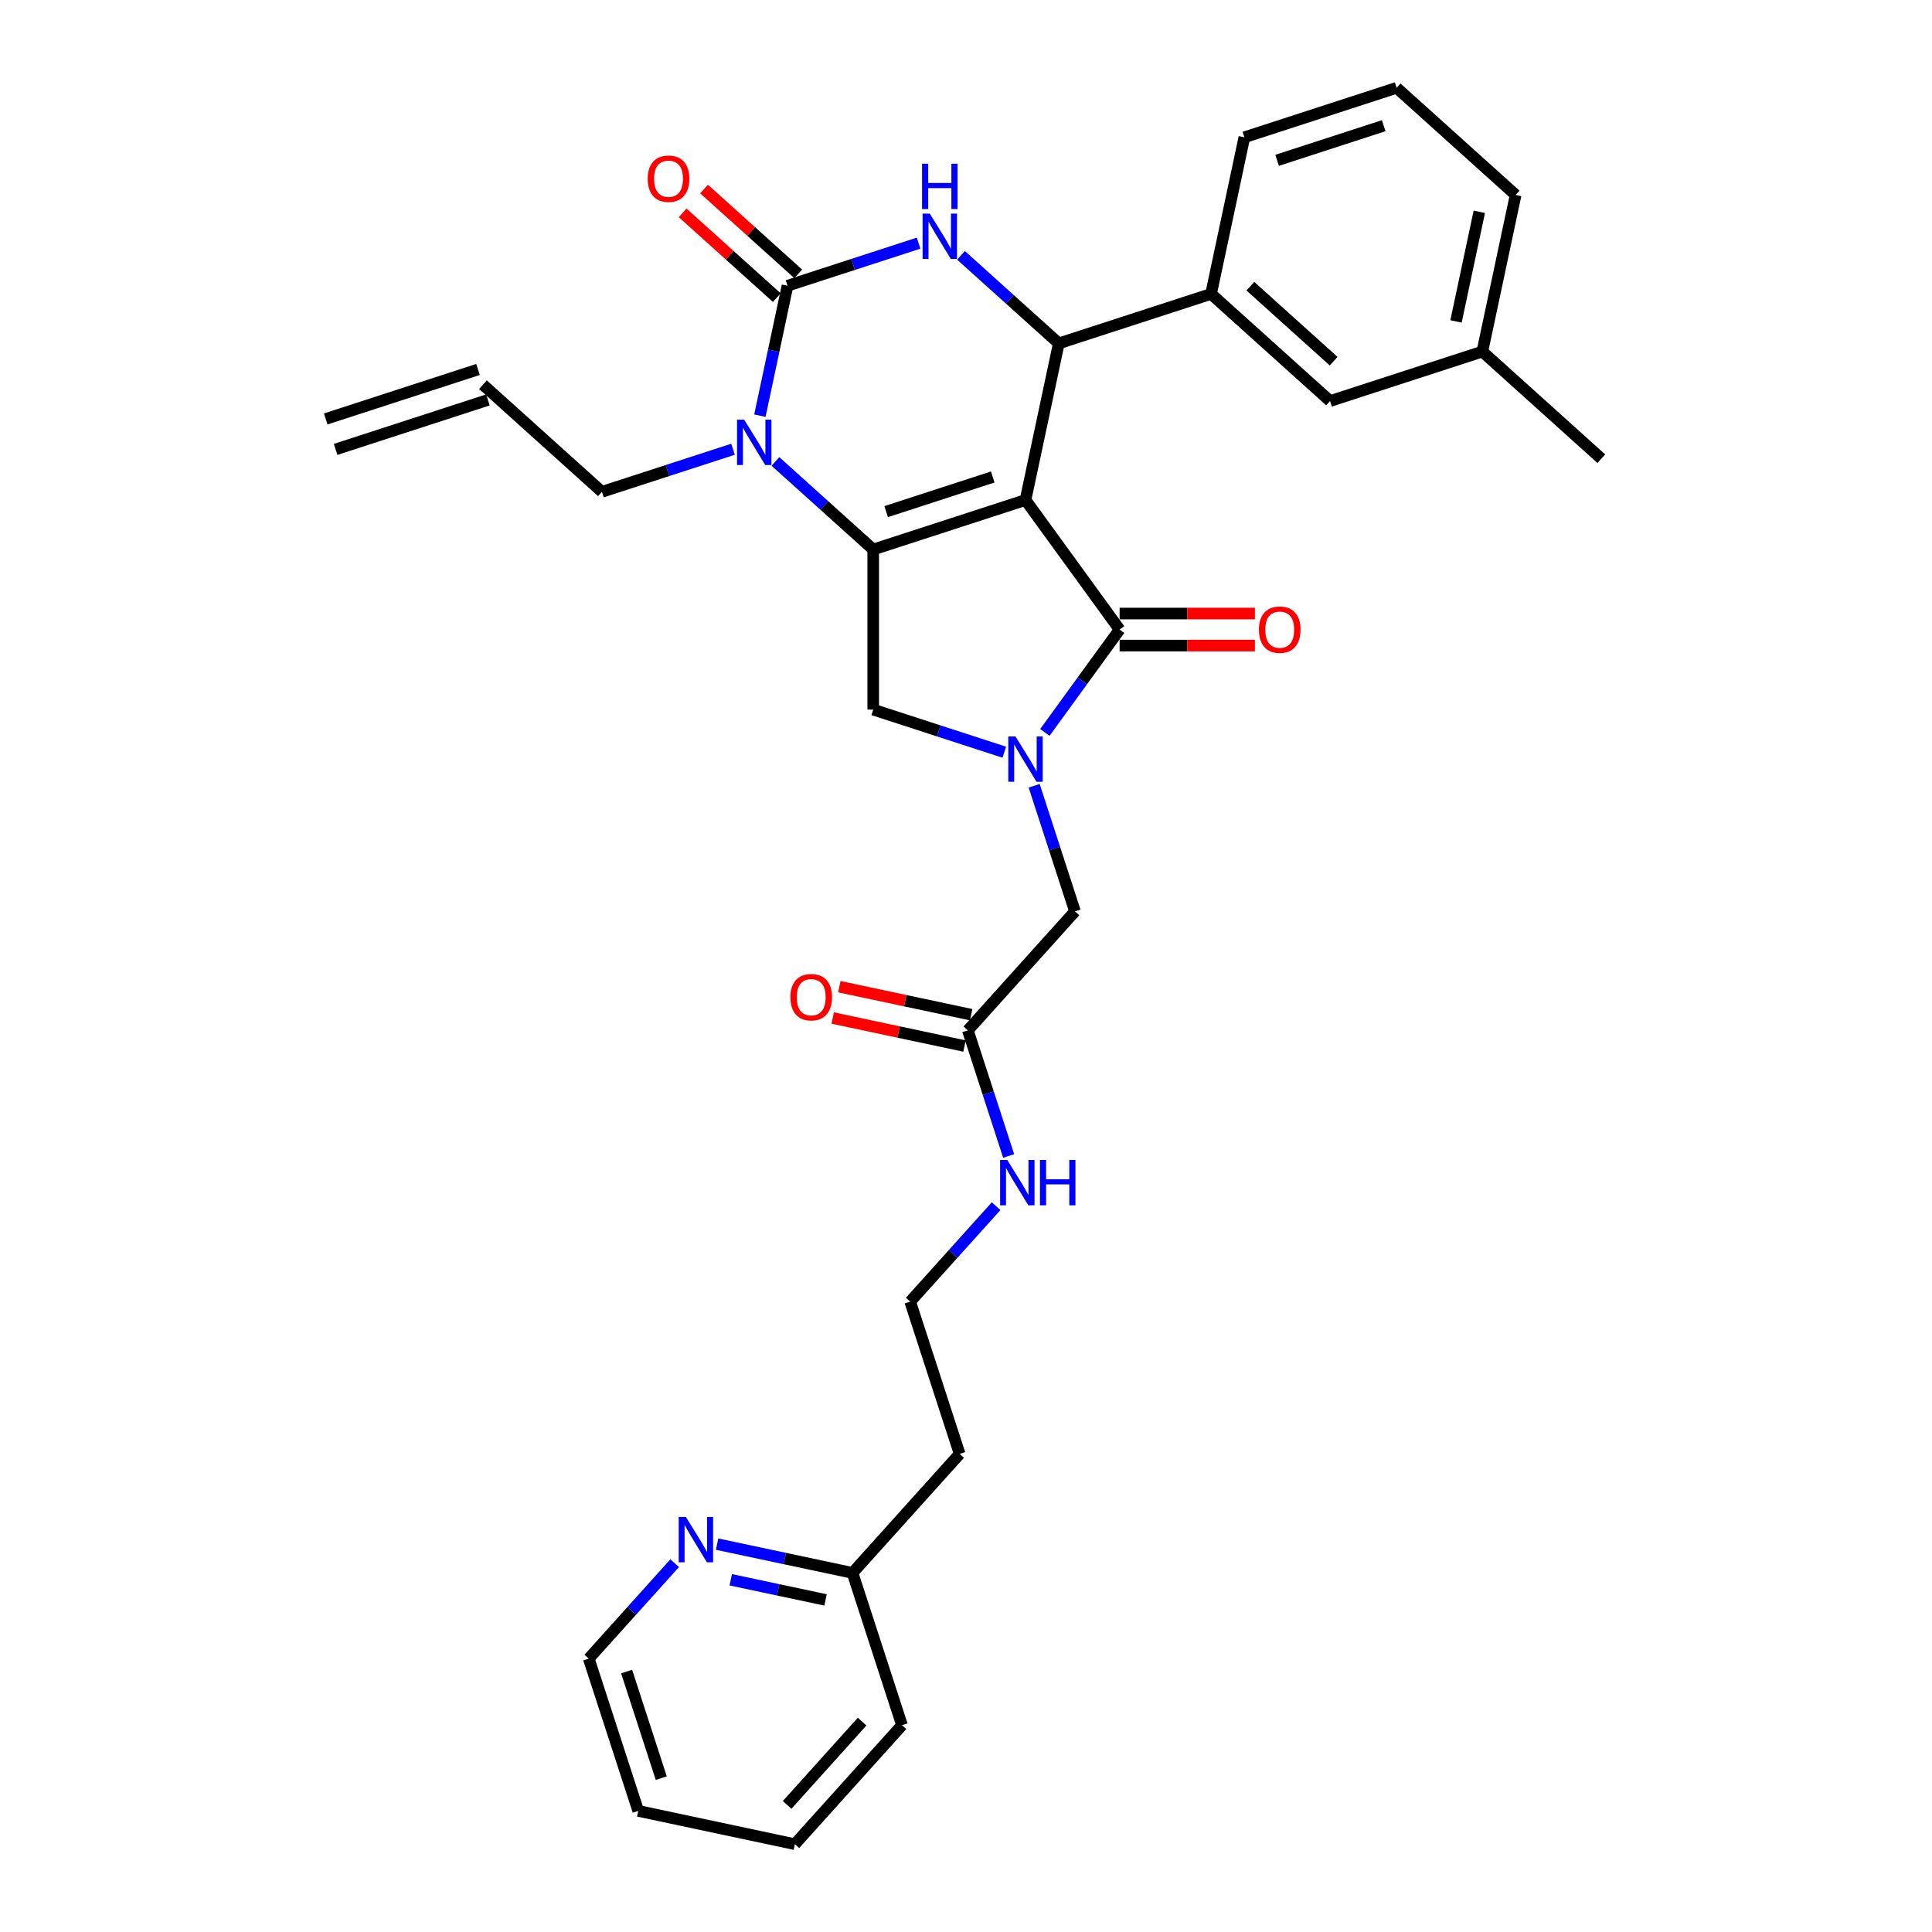 <?xml version='1.0' encoding='iso-8859-1'?>
<svg version='1.1' baseProfile='full'
              xmlns='http://www.w3.org/2000/svg'
                      xmlns:rdkit='http://www.rdkit.org/xml'
                      xmlns:xlink='http://www.w3.org/1999/xlink'
                  xml:space='preserve'
width='1000px' height='1000px' viewBox='0 0 1000 1000'>
<!-- END OF HEADER -->
<rect style='opacity:1.0;fill:#FFFFFF;stroke:none' width='1000' height='1000' x='0' y='0'> </rect>
<path class='bond-0' d='M 502.673,525.208 L 468.563,517.958' style='fill:none;fill-rule:evenodd;stroke:#000000;stroke-width:6px;stroke-linecap:butt;stroke-linejoin:miter;stroke-opacity:1' />
<path class='bond-0' d='M 468.563,517.958 L 434.453,510.708' style='fill:none;fill-rule:evenodd;stroke:#FF0000;stroke-width:6px;stroke-linecap:butt;stroke-linejoin:miter;stroke-opacity:1' />
<path class='bond-0' d='M 499.227,541.421 L 465.117,534.171' style='fill:none;fill-rule:evenodd;stroke:#000000;stroke-width:6px;stroke-linecap:butt;stroke-linejoin:miter;stroke-opacity:1' />
<path class='bond-0' d='M 465.117,534.171 L 431.007,526.921' style='fill:none;fill-rule:evenodd;stroke:#FF0000;stroke-width:6px;stroke-linecap:butt;stroke-linejoin:miter;stroke-opacity:1' />
<path class='bond-1' d='M 500.95,533.315 L 511.512,565.822' style='fill:none;fill-rule:evenodd;stroke:#000000;stroke-width:6px;stroke-linecap:butt;stroke-linejoin:miter;stroke-opacity:1' />
<path class='bond-1' d='M 511.512,565.822 L 522.074,598.328' style='fill:none;fill-rule:evenodd;stroke:#0000FF;stroke-width:6px;stroke-linecap:butt;stroke-linejoin:miter;stroke-opacity:1' />
<path class='bond-2' d='M 500.95,533.315 L 556.405,471.725' style='fill:none;fill-rule:evenodd;stroke:#000000;stroke-width:6px;stroke-linecap:butt;stroke-linejoin:miter;stroke-opacity:1' />
<path class='bond-3' d='M 515.587,624.322 L 493.346,649.024' style='fill:none;fill-rule:evenodd;stroke:#0000FF;stroke-width:6px;stroke-linecap:butt;stroke-linejoin:miter;stroke-opacity:1' />
<path class='bond-3' d='M 493.346,649.024 L 471.105,673.725' style='fill:none;fill-rule:evenodd;stroke:#000000;stroke-width:6px;stroke-linecap:butt;stroke-linejoin:miter;stroke-opacity:1' />
<path class='bond-4' d='M 371.166,799.237 L 406.213,806.686' style='fill:none;fill-rule:evenodd;stroke:#0000FF;stroke-width:6px;stroke-linecap:butt;stroke-linejoin:miter;stroke-opacity:1' />
<path class='bond-4' d='M 406.213,806.686 L 441.259,814.135' style='fill:none;fill-rule:evenodd;stroke:#000000;stroke-width:6px;stroke-linecap:butt;stroke-linejoin:miter;stroke-opacity:1' />
<path class='bond-4' d='M 378.234,817.685 L 402.767,822.899' style='fill:none;fill-rule:evenodd;stroke:#0000FF;stroke-width:6px;stroke-linecap:butt;stroke-linejoin:miter;stroke-opacity:1' />
<path class='bond-4' d='M 402.767,822.899 L 427.299,828.114' style='fill:none;fill-rule:evenodd;stroke:#000000;stroke-width:6px;stroke-linecap:butt;stroke-linejoin:miter;stroke-opacity:1' />
<path class='bond-5' d='M 349.221,809.091 L 326.979,833.792' style='fill:none;fill-rule:evenodd;stroke:#0000FF;stroke-width:6px;stroke-linecap:butt;stroke-linejoin:miter;stroke-opacity:1' />
<path class='bond-5' d='M 326.979,833.792 L 304.738,858.494' style='fill:none;fill-rule:evenodd;stroke:#000000;stroke-width:6px;stroke-linecap:butt;stroke-linejoin:miter;stroke-opacity:1' />
<path class='bond-6' d='M 441.259,814.135 L 496.715,752.546' style='fill:none;fill-rule:evenodd;stroke:#000000;stroke-width:6px;stroke-linecap:butt;stroke-linejoin:miter;stroke-opacity:1' />
<path class='bond-7' d='M 441.259,814.135 L 466.87,892.956' style='fill:none;fill-rule:evenodd;stroke:#000000;stroke-width:6px;stroke-linecap:butt;stroke-linejoin:miter;stroke-opacity:1' />
<path class='bond-8' d='M 401.357,238.842 L 426.666,261.63' style='fill:none;fill-rule:evenodd;stroke:#0000FF;stroke-width:6px;stroke-linecap:butt;stroke-linejoin:miter;stroke-opacity:1' />
<path class='bond-8' d='M 426.666,261.63 L 451.974,284.417' style='fill:none;fill-rule:evenodd;stroke:#000000;stroke-width:6px;stroke-linecap:butt;stroke-linejoin:miter;stroke-opacity:1' />
<path class='bond-9' d='M 393.319,215.155 L 400.468,181.525' style='fill:none;fill-rule:evenodd;stroke:#0000FF;stroke-width:6px;stroke-linecap:butt;stroke-linejoin:miter;stroke-opacity:1' />
<path class='bond-9' d='M 400.468,181.525 L 407.616,147.896' style='fill:none;fill-rule:evenodd;stroke:#000000;stroke-width:6px;stroke-linecap:butt;stroke-linejoin:miter;stroke-opacity:1' />
<path class='bond-10' d='M 379.412,232.527 L 345.488,243.55' style='fill:none;fill-rule:evenodd;stroke:#0000FF;stroke-width:6px;stroke-linecap:butt;stroke-linejoin:miter;stroke-opacity:1' />
<path class='bond-10' d='M 345.488,243.55 L 311.564,254.572' style='fill:none;fill-rule:evenodd;stroke:#000000;stroke-width:6px;stroke-linecap:butt;stroke-linejoin:miter;stroke-opacity:1' />
<path class='bond-11' d='M 407.616,147.896 L 441.54,136.874' style='fill:none;fill-rule:evenodd;stroke:#000000;stroke-width:6px;stroke-linecap:butt;stroke-linejoin:miter;stroke-opacity:1' />
<path class='bond-11' d='M 441.54,136.874 L 475.463,125.851' style='fill:none;fill-rule:evenodd;stroke:#0000FF;stroke-width:6px;stroke-linecap:butt;stroke-linejoin:miter;stroke-opacity:1' />
<path class='bond-12' d='M 413.161,141.737 L 388.789,119.793' style='fill:none;fill-rule:evenodd;stroke:#000000;stroke-width:6px;stroke-linecap:butt;stroke-linejoin:miter;stroke-opacity:1' />
<path class='bond-12' d='M 388.789,119.793 L 364.418,97.848' style='fill:none;fill-rule:evenodd;stroke:#FF0000;stroke-width:6px;stroke-linecap:butt;stroke-linejoin:miter;stroke-opacity:1' />
<path class='bond-12' d='M 402.07,154.055 L 377.698,132.111' style='fill:none;fill-rule:evenodd;stroke:#000000;stroke-width:6px;stroke-linecap:butt;stroke-linejoin:miter;stroke-opacity:1' />
<path class='bond-12' d='M 377.698,132.111 L 353.326,110.166' style='fill:none;fill-rule:evenodd;stroke:#FF0000;stroke-width:6px;stroke-linecap:butt;stroke-linejoin:miter;stroke-opacity:1' />
<path class='bond-13' d='M 497.409,132.166 L 522.718,154.953' style='fill:none;fill-rule:evenodd;stroke:#0000FF;stroke-width:6px;stroke-linecap:butt;stroke-linejoin:miter;stroke-opacity:1' />
<path class='bond-13' d='M 522.718,154.953 L 548.026,177.741' style='fill:none;fill-rule:evenodd;stroke:#000000;stroke-width:6px;stroke-linecap:butt;stroke-linejoin:miter;stroke-opacity:1' />
<path class='bond-14' d='M 548.026,177.741 L 626.846,152.131' style='fill:none;fill-rule:evenodd;stroke:#000000;stroke-width:6px;stroke-linecap:butt;stroke-linejoin:miter;stroke-opacity:1' />
<path class='bond-15' d='M 548.026,177.741 L 530.795,258.807' style='fill:none;fill-rule:evenodd;stroke:#000000;stroke-width:6px;stroke-linecap:butt;stroke-linejoin:miter;stroke-opacity:1' />
<path class='bond-16' d='M 451.974,284.417 L 530.795,258.807' style='fill:none;fill-rule:evenodd;stroke:#000000;stroke-width:6px;stroke-linecap:butt;stroke-linejoin:miter;stroke-opacity:1' />
<path class='bond-16' d='M 458.675,264.812 L 513.85,246.884' style='fill:none;fill-rule:evenodd;stroke:#000000;stroke-width:6px;stroke-linecap:butt;stroke-linejoin:miter;stroke-opacity:1' />
<path class='bond-17' d='M 451.974,284.417 L 451.974,367.294' style='fill:none;fill-rule:evenodd;stroke:#000000;stroke-width:6px;stroke-linecap:butt;stroke-linejoin:miter;stroke-opacity:1' />
<path class='bond-18' d='M 530.795,258.807 L 579.509,325.856' style='fill:none;fill-rule:evenodd;stroke:#000000;stroke-width:6px;stroke-linecap:butt;stroke-linejoin:miter;stroke-opacity:1' />
<path class='bond-19' d='M 579.509,325.856 L 560.167,352.477' style='fill:none;fill-rule:evenodd;stroke:#000000;stroke-width:6px;stroke-linecap:butt;stroke-linejoin:miter;stroke-opacity:1' />
<path class='bond-19' d='M 560.167,352.477 L 540.826,379.097' style='fill:none;fill-rule:evenodd;stroke:#0000FF;stroke-width:6px;stroke-linecap:butt;stroke-linejoin:miter;stroke-opacity:1' />
<path class='bond-20' d='M 579.509,334.144 L 614.524,334.144' style='fill:none;fill-rule:evenodd;stroke:#000000;stroke-width:6px;stroke-linecap:butt;stroke-linejoin:miter;stroke-opacity:1' />
<path class='bond-20' d='M 614.524,334.144 L 649.54,334.144' style='fill:none;fill-rule:evenodd;stroke:#FF0000;stroke-width:6px;stroke-linecap:butt;stroke-linejoin:miter;stroke-opacity:1' />
<path class='bond-20' d='M 579.509,317.568 L 614.524,317.568' style='fill:none;fill-rule:evenodd;stroke:#000000;stroke-width:6px;stroke-linecap:butt;stroke-linejoin:miter;stroke-opacity:1' />
<path class='bond-20' d='M 614.524,317.568 L 649.54,317.568' style='fill:none;fill-rule:evenodd;stroke:#FF0000;stroke-width:6px;stroke-linecap:butt;stroke-linejoin:miter;stroke-opacity:1' />
<path class='bond-21' d='M 519.822,389.339 L 485.898,378.317' style='fill:none;fill-rule:evenodd;stroke:#0000FF;stroke-width:6px;stroke-linecap:butt;stroke-linejoin:miter;stroke-opacity:1' />
<path class='bond-21' d='M 485.898,378.317 L 451.974,367.294' style='fill:none;fill-rule:evenodd;stroke:#000000;stroke-width:6px;stroke-linecap:butt;stroke-linejoin:miter;stroke-opacity:1' />
<path class='bond-22' d='M 535.281,406.712 L 545.843,439.219' style='fill:none;fill-rule:evenodd;stroke:#0000FF;stroke-width:6px;stroke-linecap:butt;stroke-linejoin:miter;stroke-opacity:1' />
<path class='bond-22' d='M 545.843,439.219 L 556.405,471.725' style='fill:none;fill-rule:evenodd;stroke:#000000;stroke-width:6px;stroke-linecap:butt;stroke-linejoin:miter;stroke-opacity:1' />
<path class='bond-23' d='M 173.715,232.609 L 252.535,206.999' style='fill:none;fill-rule:evenodd;stroke:#000000;stroke-width:6px;stroke-linecap:butt;stroke-linejoin:miter;stroke-opacity:1' />
<path class='bond-23' d='M 168.593,216.845 L 247.413,191.235' style='fill:none;fill-rule:evenodd;stroke:#000000;stroke-width:6px;stroke-linecap:butt;stroke-linejoin:miter;stroke-opacity:1' />
<path class='bond-24' d='M 249.974,199.117 L 311.564,254.572' style='fill:none;fill-rule:evenodd;stroke:#000000;stroke-width:6px;stroke-linecap:butt;stroke-linejoin:miter;stroke-opacity:1' />
<path class='bond-25' d='M 626.846,152.131 L 688.436,207.586' style='fill:none;fill-rule:evenodd;stroke:#000000;stroke-width:6px;stroke-linecap:butt;stroke-linejoin:miter;stroke-opacity:1' />
<path class='bond-25' d='M 647.176,148.131 L 690.289,186.95' style='fill:none;fill-rule:evenodd;stroke:#000000;stroke-width:6px;stroke-linecap:butt;stroke-linejoin:miter;stroke-opacity:1' />
<path class='bond-26' d='M 626.846,152.131 L 644.078,71.065' style='fill:none;fill-rule:evenodd;stroke:#000000;stroke-width:6px;stroke-linecap:butt;stroke-linejoin:miter;stroke-opacity:1' />
<path class='bond-27' d='M 688.436,207.586 L 767.257,181.976' style='fill:none;fill-rule:evenodd;stroke:#000000;stroke-width:6px;stroke-linecap:butt;stroke-linejoin:miter;stroke-opacity:1' />
<path class='bond-28' d='M 644.078,71.065 L 722.898,45.455' style='fill:none;fill-rule:evenodd;stroke:#000000;stroke-width:6px;stroke-linecap:butt;stroke-linejoin:miter;stroke-opacity:1' />
<path class='bond-28' d='M 661.023,82.987 L 716.197,65.06' style='fill:none;fill-rule:evenodd;stroke:#000000;stroke-width:6px;stroke-linecap:butt;stroke-linejoin:miter;stroke-opacity:1' />
<path class='bond-29' d='M 767.257,181.976 L 828.846,237.431' style='fill:none;fill-rule:evenodd;stroke:#000000;stroke-width:6px;stroke-linecap:butt;stroke-linejoin:miter;stroke-opacity:1' />
<path class='bond-30' d='M 767.257,181.976 L 784.488,100.91' style='fill:none;fill-rule:evenodd;stroke:#000000;stroke-width:6px;stroke-linecap:butt;stroke-linejoin:miter;stroke-opacity:1' />
<path class='bond-30' d='M 753.628,166.37 L 765.69,109.624' style='fill:none;fill-rule:evenodd;stroke:#000000;stroke-width:6px;stroke-linecap:butt;stroke-linejoin:miter;stroke-opacity:1' />
<path class='bond-31' d='M 722.898,45.455 L 784.488,100.91' style='fill:none;fill-rule:evenodd;stroke:#000000;stroke-width:6px;stroke-linecap:butt;stroke-linejoin:miter;stroke-opacity:1' />
<path class='bond-32' d='M 496.715,752.546 L 471.105,673.725' style='fill:none;fill-rule:evenodd;stroke:#000000;stroke-width:6px;stroke-linecap:butt;stroke-linejoin:miter;stroke-opacity:1' />
<path class='bond-33' d='M 304.738,858.494 L 330.348,937.314' style='fill:none;fill-rule:evenodd;stroke:#000000;stroke-width:6px;stroke-linecap:butt;stroke-linejoin:miter;stroke-opacity:1' />
<path class='bond-33' d='M 324.344,865.195 L 342.271,920.369' style='fill:none;fill-rule:evenodd;stroke:#000000;stroke-width:6px;stroke-linecap:butt;stroke-linejoin:miter;stroke-opacity:1' />
<path class='bond-34' d='M 466.87,892.956 L 411.414,954.545' style='fill:none;fill-rule:evenodd;stroke:#000000;stroke-width:6px;stroke-linecap:butt;stroke-linejoin:miter;stroke-opacity:1' />
<path class='bond-34' d='M 446.234,891.103 L 407.415,934.216' style='fill:none;fill-rule:evenodd;stroke:#000000;stroke-width:6px;stroke-linecap:butt;stroke-linejoin:miter;stroke-opacity:1' />
<path class='bond-35' d='M 330.348,937.314 L 411.414,954.545' style='fill:none;fill-rule:evenodd;stroke:#000000;stroke-width:6px;stroke-linecap:butt;stroke-linejoin:miter;stroke-opacity:1' />
<path  class='atom-1' d='M 409.11 516.15
Q 409.11 510.514, 411.894 507.365
Q 414.679 504.216, 419.884 504.216
Q 425.088 504.216, 427.873 507.365
Q 430.658 510.514, 430.658 516.15
Q 430.658 521.852, 427.84 525.101
Q 425.022 528.316, 419.884 528.316
Q 414.712 528.316, 411.894 525.101
Q 409.11 521.885, 409.11 516.15
M 419.884 525.664
Q 423.464 525.664, 425.387 523.278
Q 427.343 520.858, 427.343 516.15
Q 427.343 511.542, 425.387 509.222
Q 423.464 506.868, 419.884 506.868
Q 416.304 506.868, 414.348 509.188
Q 412.425 511.509, 412.425 516.15
Q 412.425 520.891, 414.348 523.278
Q 416.304 525.664, 419.884 525.664
' fill='#FF0000'/>
<path  class='atom-2' d='M 521.372 600.4
L 529.063 612.832
Q 529.825 614.058, 531.052 616.279
Q 532.279 618.5, 532.345 618.633
L 532.345 600.4
L 535.461 600.4
L 535.461 623.871
L 532.245 623.871
L 523.991 610.279
Q 523.029 608.688, 522.002 606.865
Q 521.007 605.041, 520.709 604.478
L 520.709 623.871
L 517.659 623.871
L 517.659 600.4
L 521.372 600.4
' fill='#0000FF'/>
<path  class='atom-2' d='M 538.279 600.4
L 541.461 600.4
L 541.461 610.379
L 553.462 610.379
L 553.462 600.4
L 556.644 600.4
L 556.644 623.871
L 553.462 623.871
L 553.462 613.031
L 541.461 613.031
L 541.461 623.871
L 538.279 623.871
L 538.279 600.4
' fill='#0000FF'/>
<path  class='atom-3' d='M 355.005 785.169
L 362.696 797.6
Q 363.459 798.827, 364.686 801.048
Q 365.912 803.269, 365.978 803.402
L 365.978 785.169
L 369.095 785.169
L 369.095 808.64
L 365.879 808.64
L 357.624 795.048
Q 356.663 793.457, 355.635 791.633
Q 354.641 789.81, 354.342 789.246
L 354.342 808.64
L 351.293 808.64
L 351.293 785.169
L 355.005 785.169
' fill='#0000FF'/>
<path  class='atom-5' d='M 385.196 217.227
L 392.887 229.658
Q 393.65 230.885, 394.877 233.106
Q 396.103 235.327, 396.169 235.459
L 396.169 217.227
L 399.286 217.227
L 399.286 240.697
L 396.07 240.697
L 387.815 227.105
Q 386.854 225.514, 385.826 223.691
Q 384.832 221.868, 384.533 221.304
L 384.533 240.697
L 381.484 240.697
L 381.484 217.227
L 385.196 217.227
' fill='#0000FF'/>
<path  class='atom-7' d='M 481.248 110.55
L 488.939 122.982
Q 489.702 124.208, 490.928 126.43
Q 492.155 128.651, 492.221 128.783
L 492.221 110.55
L 495.337 110.55
L 495.337 134.021
L 492.122 134.021
L 483.867 120.429
Q 482.906 118.838, 481.878 117.015
Q 480.884 115.191, 480.585 114.628
L 480.585 134.021
L 477.535 134.021
L 477.535 110.55
L 481.248 110.55
' fill='#0000FF'/>
<path  class='atom-7' d='M 477.254 84.733
L 480.436 84.733
L 480.436 94.711
L 492.437 94.711
L 492.437 84.733
L 495.619 84.733
L 495.619 108.203
L 492.437 108.203
L 492.437 97.363
L 480.436 97.363
L 480.436 108.203
L 477.254 108.203
L 477.254 84.733
' fill='#0000FF'/>
<path  class='atom-12' d='M 525.607 381.169
L 533.298 393.601
Q 534.06 394.827, 535.287 397.049
Q 536.513 399.27, 536.58 399.402
L 536.58 381.169
L 539.696 381.169
L 539.696 404.64
L 536.48 404.64
L 528.226 391.048
Q 527.264 389.457, 526.237 387.634
Q 525.242 385.81, 524.944 385.247
L 524.944 404.64
L 521.894 404.64
L 521.894 381.169
L 525.607 381.169
' fill='#0000FF'/>
<path  class='atom-14' d='M 651.612 325.922
Q 651.612 320.287, 654.396 317.137
Q 657.181 313.988, 662.386 313.988
Q 667.59 313.988, 670.375 317.137
Q 673.16 320.287, 673.16 325.922
Q 673.16 331.624, 670.342 334.873
Q 667.524 338.088, 662.386 338.088
Q 657.214 338.088, 654.396 334.873
Q 651.612 331.657, 651.612 325.922
M 662.386 335.436
Q 665.966 335.436, 667.889 333.05
Q 669.844 330.63, 669.844 325.922
Q 669.844 321.314, 667.889 318.994
Q 665.966 316.64, 662.386 316.64
Q 658.805 316.64, 656.849 318.96
Q 654.927 321.281, 654.927 325.922
Q 654.927 330.663, 656.849 333.05
Q 658.805 335.436, 662.386 335.436
' fill='#FF0000'/>
<path  class='atom-16' d='M 335.252 92.507
Q 335.252 86.871, 338.037 83.722
Q 340.821 80.573, 346.026 80.573
Q 351.231 80.573, 354.015 83.722
Q 356.8 86.871, 356.8 92.507
Q 356.8 98.209, 353.982 101.458
Q 351.164 104.673, 346.026 104.673
Q 340.855 104.673, 338.037 101.458
Q 335.252 98.242, 335.252 92.507
M 346.026 102.021
Q 349.606 102.021, 351.529 99.634
Q 353.485 97.214, 353.485 92.507
Q 353.485 87.899, 351.529 85.578
Q 349.606 83.225, 346.026 83.225
Q 342.446 83.225, 340.49 85.545
Q 338.567 87.866, 338.567 92.507
Q 338.567 97.247, 340.49 99.634
Q 342.446 102.021, 346.026 102.021
' fill='#FF0000'/>
</svg>
